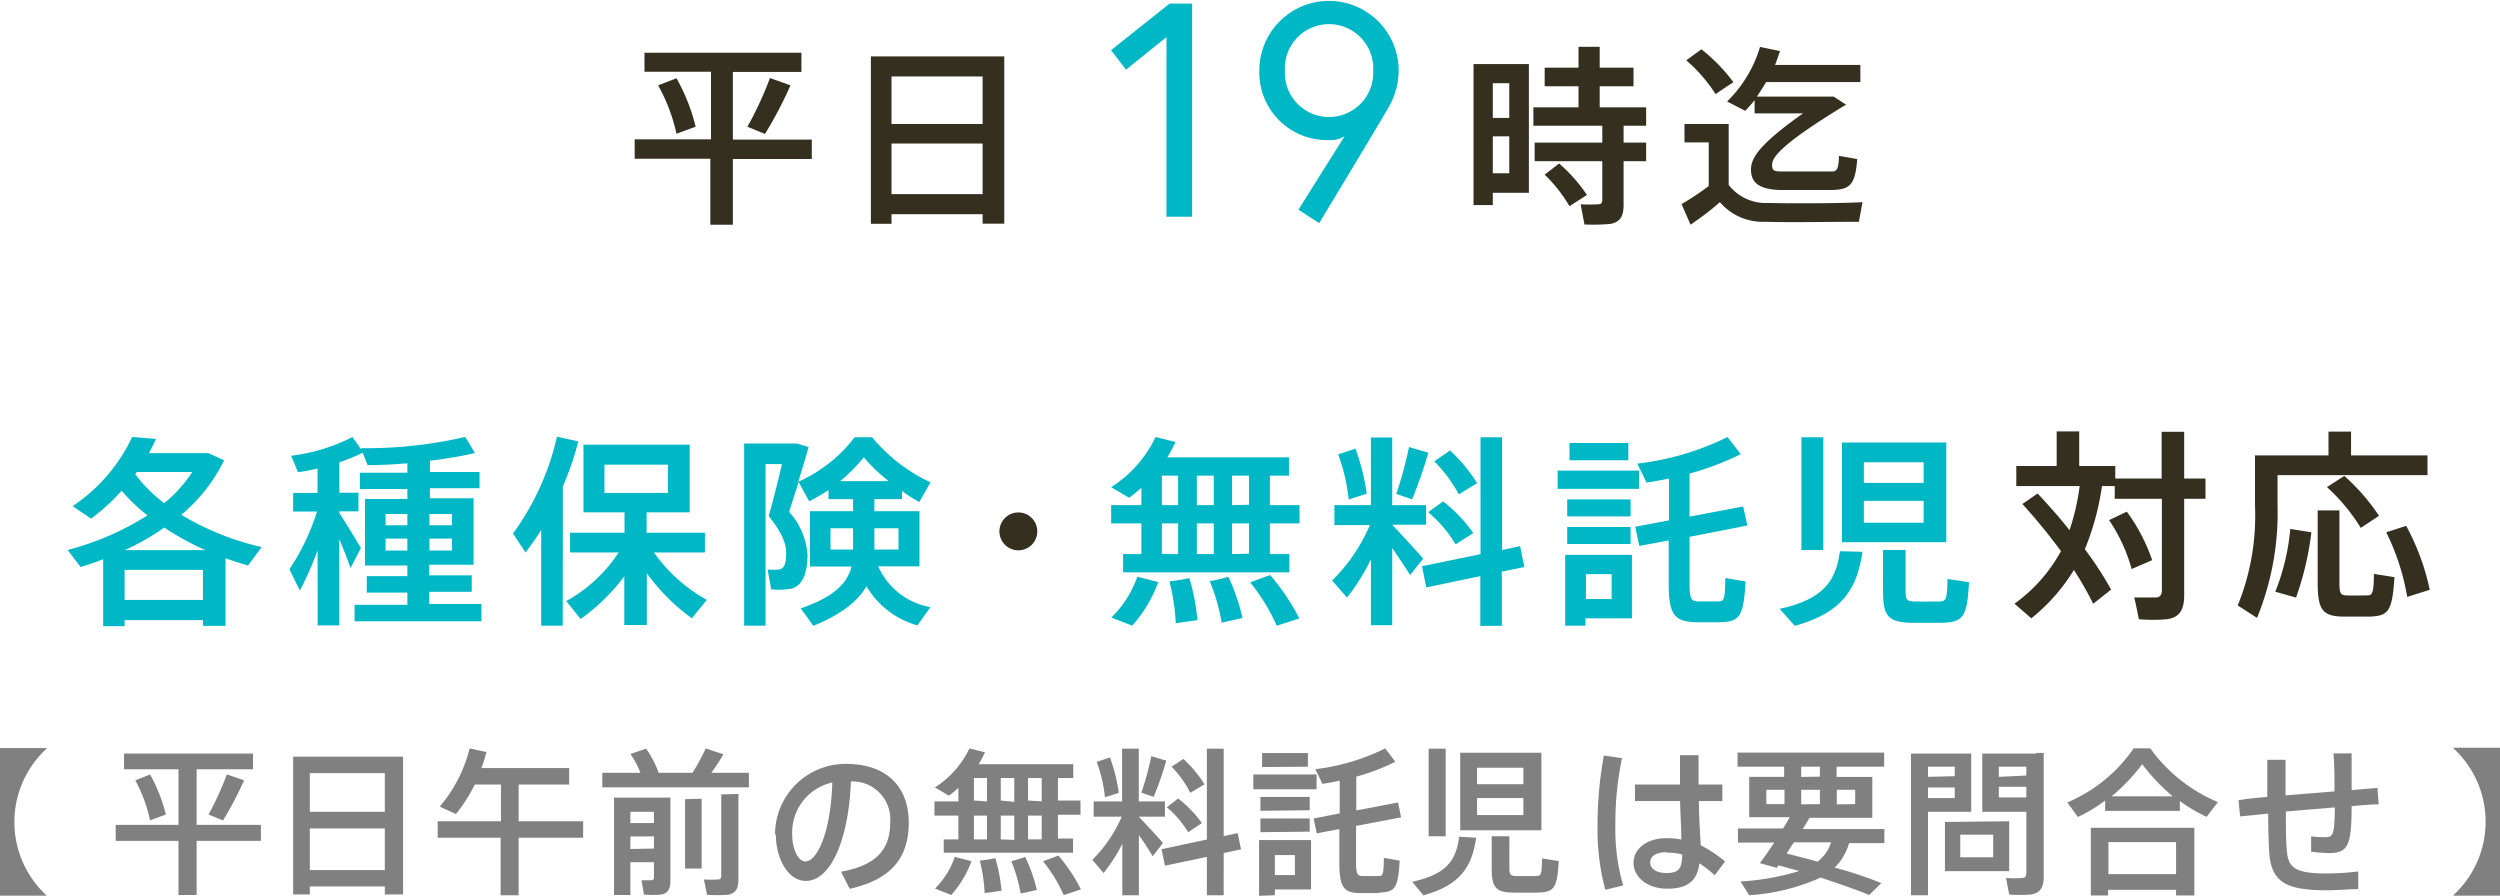 <svg xmlns="http://www.w3.org/2000/svg" viewBox="0 0 221.73 79.44"><defs><style>.cls-1{fill:#00b7c6;}.cls-2{fill:#352f20;}.cls-3{fill:gray;}</style></defs><g id="レイヤー_2" data-name="レイヤー 2"><g id="レイヤー_1-2" data-name="レイヤー 1"><path class="cls-1" d="M11.05,55v.54H9.15V49.6c-.65.26-1.3.47-2,.69L6,48.78a25,25,0,0,0,7.08-3.07,15.37,15.37,0,0,1-2.29-2.19A18,18,0,0,1,8.08,46L6.44,44.89a15.06,15.06,0,0,0,5.28-6.13l2.12.17c-.19.41-.41.84-.63,1.26h5.26l1.41.63a14.65,14.65,0,0,1-3.8,4.84,24.27,24.27,0,0,0,7.13,2.86L22,50.16c-.67-.2-1.34-.41-2-.65v6H18V55ZM18,53.21V50.54H11.05v2.67Zm.21-4.42a24.52,24.52,0,0,1-3.64-2,21.81,21.81,0,0,1-3.49,2Zm-3.64-4.17a12.17,12.17,0,0,0,2.49-2.76H12.13l-.14.2A13,13,0,0,0,14.56,44.62Z"/><path class="cls-1" d="M26.59,52.38l-.92-1.89a20.15,20.15,0,0,0,2.45-5.12H26V43.72h2.16V41.55a14.94,14.94,0,0,1-1.73.33l-.61-1.46a16,16,0,0,0,5.44-1.66l.77,1.1,0-.11a38.69,38.69,0,0,0,9.23-1l.87,1.43a36.64,36.64,0,0,1-4,.68v1h4.4v1.44h-4.4v.89H42v5.9H38.07v.94h3.77v1.46H38.07v1.08H42.7v1.53H31.45V53.64h4.68V52.56h-3.6V51.1h3.6v-.94H32.37v-5.9h3.76v-.89H31.92V41.93h4.21v-.84c-1.24.11-2.47.16-3.53.16l-.43-1.1A15.19,15.19,0,0,1,30.1,41v2.7h1.69v1.65H30.1v.15c.7,1.1,1.47,2.34,1.91,3.11l-.92,1.77c-.24-.69-.6-1.62-1-2.56v7.65H28.17V48.81A27.66,27.66,0,0,1,26.59,52.38Zm7.61-6.79v1h1.93v-1Zm0,2.18v1.06h1.93V47.77Zm5.89-2.18h-2v1h2Zm0,2.18h-2v1.06h2Z"/><path class="cls-1" d="M49.91,55.49H48V47a24.38,24.38,0,0,1-1.39,2l-1.11-1.68a23.34,23.34,0,0,0,3.9-8.59l1.89.42a26.62,26.62,0,0,1-1.37,4ZM62.7,53.21c-.51.59-.92,1.11-1.33,1.63a17.49,17.49,0,0,1-4-4v4.59h-2V51.12a17.68,17.68,0,0,1-3.87,3.78l-1.28-1.59A13.15,13.15,0,0,0,54.87,49H50.56V47.25h4.83V45.44H51.75v-6h9.42v6H57.35v1.81h5.17V49H58A14.22,14.22,0,0,0,62.7,53.21Zm-9.09-9.49h5.63V41.21H53.61Z"/><path class="cls-1" d="M82.52,53.85l-1.15,1.62A7.65,7.65,0,0,1,76.85,52c-.76,1.31-2.2,2.48-4.72,3.51-.4-.59-.76-1.08-1.12-1.55,2.92-1,4.14-2.21,4.52-3.71H71.84V45.34h3.82V44.27H73.48v-.81a14.44,14.44,0,0,1-1.71,1l-.94-1.71c-.27.87-.56,1.75-.84,2.65a6.34,6.34,0,0,1,1.63,3.8c0,1.37-.32,2.7-1.4,3a6.34,6.34,0,0,1-1.82.07l-.32-1.76a5.25,5.25,0,0,0,1,0c.52-.06.65-.63.65-1.48s-.4-1.8-1.55-3.26c.45-1.6.85-3.19,1.17-4.61H67.9V55.49H66V39.34h4.72l1,.32c-.29,1-.6,2-.92,3.07a12.85,12.85,0,0,0,5-3.95h1.55a14.81,14.81,0,0,0,5.18,4l-1,1.75A14.28,14.28,0,0,1,80,43.55v.72H77.55v1.07h4v4.89H77.89A6.26,6.26,0,0,0,82.52,53.85Zm-8.86-5.11h2V46.85h-2Zm5.15-6.07a15.38,15.38,0,0,1-2.2-2.11,14.41,14.41,0,0,1-2.09,2.11Zm.88,6.07V46.85H77.55v1.89Z"/><path class="cls-2" d="M90.33,48.81A1.68,1.68,0,1,1,92,47.14a1.68,1.68,0,0,1-1.69,1.67Z"/><path class="cls-1" d="M101.23,49.14V46.42H98.55V44.8h2.68V43.27c-.34.3-.7.59-1.08.88l-1.6-.94a10.73,10.73,0,0,0,3.94-4.45l1.77.44a14.75,14.75,0,0,1-.72,1.36h10.78v1.63h-1.69V44.8h2.63v1.62h-2.63v2.72h1.73v1.62H99.61V49.14Zm1.5,2.48a11.93,11.93,0,0,1-2.31,3.87l-1.85-.72a9.39,9.39,0,0,0,2.3-3.62Zm1.76-6.82V42.19h-1.44V44.8Zm0,4.34V46.42h-1.44v2.72Zm1,2.14A18.74,18.74,0,0,1,106.2,55l-1.92.27a18.28,18.28,0,0,0-.56-3.71A17.07,17.07,0,0,0,105.45,51.28Zm2.16-6.48V42.19h-1.5V44.8Zm0,4.34V46.42h-1.5v2.72Zm1.29,2a18,18,0,0,1,1.26,3.67l-1.85.42a16.27,16.27,0,0,0-1.06-3.69A14.09,14.09,0,0,0,108.9,51.17Zm1.84-6.37V42.19h-1.51V44.8Zm0,4.34V46.42h-1.51v2.72ZM112.65,51a19.38,19.38,0,0,1,2.59,3.85l-2,.65a17.4,17.4,0,0,0-2.36-3.85Z"/><path class="cls-1" d="M126.22,49.55,125.07,51c-.4-.64-1-1.53-1.59-2.39v6.84h-1.89V49.62A18.45,18.45,0,0,1,119.47,53l-1.32-1.51a15.59,15.59,0,0,0,3.35-4.92h-3.15V44.8h3.24v-6h1.89v6h3v1.74h-3v0C124.47,47.61,125.59,48.79,126.22,49.55Zm-6-9.76a19.34,19.34,0,0,1,1,4l-1.6.51a16.78,16.78,0,0,0-.93-4Zm6.46.36a38.94,38.94,0,0,1-1.44,4.14c-1.33-.47-1.37-.47-1.4-.48a37,37,0,0,0,1.13-4.16Zm4.63,9V38.78h1.91v10l1.6-.34.38,1.85-2,.41v4.81h-1.91V51.1l-4.79,1-.38-1.88ZM128,44.47a13.2,13.2,0,0,1,2.67,2.81l-1.57,1a11.16,11.16,0,0,0-2.43-2.85Zm.6-4.52a14.22,14.22,0,0,1,2.41,2.9l-1.62,1a12.58,12.58,0,0,0-2.18-2.93Z"/><path class="cls-1" d="M138.15,43.36V41.74h7.22v1.62Zm.67,12.13V49.21h5.92v5.63h-4.12v.65ZM139,45.8V44.29h5.62V45.8Zm0,2.45V46.74h5.62v1.51Zm.2-7.43V39.29h5.22v1.53Zm1.46,12.31h2.28V50.92h-2.28Zm11.88,2.06c-.65,0-1.51,0-2.09,0-1.94-.06-2.45-.65-2.45-3.44V47.93l-2.61.49-.36-1.7,3-.57V42.44c-.68.14-1.33.27-2,.36l-.81-1.68a24.29,24.29,0,0,0,8-2.36l1.17,1.52A24.74,24.74,0,0,1,149.85,42v3.82l4.76-.9.36,1.69-5.12,1v4.2c0,1.33.18,1.51.74,1.53h1.77c.57,0,.63-.13.66-2.07l1.8.3C154.63,54.75,154.3,55.13,152.5,55.19Z"/><path class="cls-1" d="M165.19,48.94c-.49,3.26-1.73,5.38-6,6.57L157.84,54c4-.86,5-2.59,5.35-5.11Zm-3.48-10.16v10h-1.94v-10Zm10.91.47v8.84h-9.25V39.25Zm-7.31,3.58h5.3V41h-5.3Zm0,3.53h5.3V44.42h-5.3Zm3.7,2.42v3.67c0,.76.14.88.79.9s1.56,0,2.18,0,.72-.14.75-2l1.91.29c-.18,3.19-.54,3.55-2.5,3.6-.76,0-1.87,0-2.56,0-2.1-.05-2.57-.56-2.57-2.79V48.78Z"/><path class="cls-2" d="M180.72,43.77c1.05,1.12,2,2.2,2.83,3.25a20.42,20.42,0,0,0,.9-3.91h-5.62V41.33h3.58V38.26h2v3.07h3.2v1.11h4.11V38.3h2v4.14h1.89v1.8h-1.89v8.52c0,1.28-.36,2-1.55,2.16a14,14,0,0,1-2.47,0c-.14-.72-.27-1.34-.41-1.93.68,0,1.58,0,1.93,0s.52-.24.52-.63V44.24h-4.18V43.11h-1.13a23.34,23.34,0,0,1-1.52,5.6,31.34,31.34,0,0,1,2.33,3.58l-1.59,1.26a31.37,31.37,0,0,0-1.71-3,16.49,16.49,0,0,1-3.78,4.29l-1.49-1.3a13.88,13.88,0,0,0,4.12-4.66,52.13,52.13,0,0,0-3.42-4.18Zm7.91,1.61a16,16,0,0,1,2.25,4.3l-1.82.79a14.79,14.79,0,0,0-2-4.34Z"/><path class="cls-2" d="M202,40.39h4.52V38.28h2v2.11h6.78v1.75H202V44.8a24.61,24.61,0,0,1-1.82,10l-1.71-1.1A21.19,21.19,0,0,0,200,44.82V40.39H202Zm3,6.82A26.52,26.52,0,0,1,203.64,53l-1.84-.52a19.7,19.7,0,0,0,1.33-5.57Zm2.49-1.94v6.41c0,1,.12,1.11.66,1.13s1.25,0,1.75,0,.63-.12.65-1.91l1.82.29c-.2,3.08-.53,3.46-2.31,3.5-.63,0-1.53,0-2.1,0-1.95,0-2.4-.56-2.4-3V45.27Zm.43-3.06A18,18,0,0,1,211,45.75l-1.62,1.07a16.44,16.44,0,0,0-3-3.62Zm5.49,4.43a20.94,20.94,0,0,1,2.09,5.67l-2,.63a20.54,20.54,0,0,0-1.86-5.73Z"/><path class="cls-3" d="M4.12,66.35v.06a8.85,8.85,0,0,0,0,13v.06H0V66.35Z"/><path class="cls-3" d="M15.83,73.16V68.23H11v-1.4H22.44v1.4h-5v4.93h5.7v1.42h-5.7v4.8H15.83v-4.8H10.26V73.16Zm-2.52-4.47a14.2,14.2,0,0,1,1.4,3.55l-1.4.52A13.24,13.24,0,0,0,12,69.21Zm8.34.52a31.87,31.87,0,0,1-1.87,3.56l-1.28-.53a26.94,26.94,0,0,0,1.62-3.56Z"/><path class="cls-3" d="M27.48,78.62v.71H26V67.11h9.75V79.33H34.13v-.71Zm6.65-10.05H27.48V72h6.65Zm0,8.6v-3.7H27.48v3.7Z"/><path class="cls-3" d="M44.43,72.84V69.58H42.11a14,14,0,0,1-1.67,2.62L39,71.54a12.59,12.59,0,0,0,2.65-5.16l1.49.32a11.66,11.66,0,0,1-.44,1.42h7.78v1.46H46v3.26h5.72V74.3H46v5.1h-1.6V74.3H38.82V72.84Z"/><path class="cls-3" d="M56.8,68.54a7.71,7.71,0,0,0-.89-1.67l1.4-.47a9.35,9.35,0,0,1,1.11,2.14h3a17.8,17.8,0,0,0,1.17-2.16l1.57.52a18.73,18.73,0,0,1-1.07,1.64h3.33v1.29h-13V68.54Zm-.89,7.93v2.91H54.46V70.74h5v7.38c0,.7-.21,1.11-.82,1.22a8.06,8.06,0,0,1-1.52,0l-.23-1.27c.3,0,.72,0,.86,0S58,78,58,77.87v-1.4ZM58,73V72H55.91V73Zm0,2.26V74.18H55.91V75.3Zm4.23-4.42v6.19H60.76V70.88Zm3.26-.42V78c0,.8-.22,1.23-.93,1.36a13.34,13.34,0,0,1-1.85,0L62.43,78a9,9,0,0,0,1.24,0c.23,0,.3-.12.3-.33V70.46Z"/><path class="cls-3" d="M68.74,74A6.26,6.26,0,0,1,75,67.75c4,0,5.6,2.39,5.6,5.19s-1.21,5-5.24,5.89l-.77-1.52c3.43-.59,4.36-2.26,4.36-4.34a3.35,3.35,0,0,0-3.48-3.66c-.21,5.25-1.82,8.82-4,8.82-1.58,0-2.66-2-2.66-4.11Zm1.52,0c0,1.35.54,2.4,1.18,2.4,1,0,2.24-2.47,2.38-7A4.54,4.54,0,0,0,70.26,74Z"/><path class="cls-3" d="M85,74.45V72.34H82.88V71.08H85v-1.2a9.65,9.65,0,0,1-.84.69l-1.24-.73a8.43,8.43,0,0,0,3.06-3.46l1.38.34a12,12,0,0,1-.56,1.06h8.39V69H93.83v2h2v1.26h-2v2.11h1.34v1.26H83.7V74.45Zm1.16,1.93a9.3,9.3,0,0,1-1.79,3l-1.44-.57A7.33,7.33,0,0,0,84.68,76Zm1.38-5.3V69H86.38v2Zm0,3.37V72.34H86.38v2.11Zm.74,1.67A14.6,14.6,0,0,1,88.83,79l-1.5.21a14.37,14.37,0,0,0-.43-2.88A12.33,12.33,0,0,0,88.24,76.12Zm1.68-5V69H88.76v2Zm0,3.37V72.34H88.76v2.11Zm1,1.58a14.3,14.3,0,0,1,1,2.86l-1.44.32a13,13,0,0,0-.83-2.87A11,11,0,0,0,90.93,76Zm1.43-5V69H91.18v2Zm0,3.37V72.34H91.18v2.11Zm1.48,1.44a14.89,14.89,0,0,1,2,3l-1.53.51a12.93,12.93,0,0,0-1.83-3Z"/><path class="cls-3" d="M103.14,74.77l-.9,1.17c-.31-.51-.74-1.19-1.23-1.87V79.4H99.54V74.83a14.42,14.42,0,0,1-1.66,2.6l-1-1.17a12.21,12.21,0,0,0,2.61-3.83H97V71.08h2.52V66.4H101v4.68h2.32v1.35H101v0C101.78,73.26,102.65,74.18,103.14,74.77Zm-4.7-7.59a14.71,14.71,0,0,1,.79,3.14L98,70.71a12.74,12.74,0,0,0-.73-3.14Zm5,.28a29.73,29.73,0,0,1-1.12,3.22l-1.09-.38a26.2,26.2,0,0,0,.88-3.23Zm3.6,7V66.4h1.49v7.76l1.24-.27.3,1.44-1.54.33V79.4h-1.49V76l-3.72.78-.3-1.46Zm-2.55-3.64A10.42,10.42,0,0,1,106.6,73l-1.22.81a8.81,8.81,0,0,0-1.89-2.21Zm.47-3.51a11,11,0,0,1,1.87,2.25l-1.26.76A9.47,9.47,0,0,0,103.91,68Z"/><path class="cls-3" d="M111.16,70V68.69h5.61V70Zm.51,9.45V74.51h4.61v4.38h-3.21v.51Zm.12-7.54V70.68h4.37v1.18Zm0,1.9V72.59h4.37v1.17Zm.15-5.78V66.79H116V68Zm1.13,9.58h1.78V75.84h-1.78Zm9.25,1.6c-.5,0-1.18,0-1.63,0-1.51,0-1.9-.51-1.9-2.68v-3l-2,.38-.28-1.32,2.31-.45V69.24c-.53.11-1,.21-1.53.28l-.63-1.3a19,19,0,0,0,6.19-1.84l.91,1.18a18.59,18.59,0,0,1-3.47,1.32v3l3.7-.71.28,1.32-4,.76v3.26c0,1,.14,1.18.57,1.19h1.38c.45,0,.49-.1.52-1.61l1.4.24C124,78.82,123.72,79.12,122.32,79.16Z"/><path class="cls-3" d="M130.93,74.3c-.38,2.53-1.35,4.19-4.68,5.11l-1-1.2c3.15-.68,3.92-2,4.16-4Zm-2.71-7.9v7.77h-1.51V66.4Zm8.49.36v6.88h-7.2V66.76ZM131,69.55h4.11V68.09H131Zm0,2.74h4.11V70.78H131Zm2.87,1.88V77c0,.59.11.68.61.7h1.7c.52,0,.56-.11.59-1.56l1.48.23c-.14,2.48-.42,2.76-1.95,2.8h-2c-1.63,0-2-.44-2-2.17V74.17Z"/><path class="cls-3" d="M143.86,67.24a28,28,0,0,0-.59,5.88,18.15,18.15,0,0,0,.69,5.41l-1.58.39a20.53,20.53,0,0,1-.69-5.72,34.23,34.23,0,0,1,.56-6.19ZM149,69.58c0-1,0-1.89,0-2.6h1.65c0,.59,0,1.35,0,2.06v.54h2.11v1.47h-2.08c0,1.48.12,3,.16,3.92A11.32,11.32,0,0,1,153,76.41l-.92,1.22a9.84,9.84,0,0,0-1.36-1.06c-.18,1.51-1,2.25-2.84,2.25s-3-1.08-3-2.3,1.17-2.18,2.91-2.18a7.15,7.15,0,0,1,1.33.12c0-.93-.08-2.17-.11-3.41h-4V69.58Zm-1.19,6c-.92,0-1.45.36-1.45.91s.53.94,1.45.94c1.14,0,1.37-.45,1.39-1.64A4.64,4.64,0,0,0,147.81,75.63Z"/><path class="cls-3" d="M166.86,78.32l-1.08,1.06c-1.25-.52-2.69-1-4.3-1.55a18.22,18.22,0,0,1-6.34,1.57l-.77-1.22a22,22,0,0,0,5.21-.93l-1.84-.5-.16.22-1.5-.42c.37-.47.82-1.13,1.28-1.82h-3.22V73.48h4c.21-.33.41-.67.59-1h-3.59V68.9h3.1V68h-4.13V66.75h13V68h-4.22v.91h3.17v3.62H160.5l-.61,1h7.24v1.25H164a5,5,0,0,1-1.28,2.17C164.25,77.35,165.61,77.83,166.86,78.32Zm-10.2-7h1.61V70.05h-1.61Zm4.55,5.09a3.37,3.37,0,0,0,1.19-1.7h-3.29c-.23.32-.44.66-.65,1C159.43,75.94,160.33,76.17,161.21,76.43Zm.2-7.53V68h-1.66v.91Zm0,2.44V70.05h-1.66v1.29Zm3.13,0V70.05h-1.63v1.29Z"/><path class="cls-3" d="M171,66.84h3.83V72H171V79.4h-1.51V66.84H171Zm2.37,2V68H171v.9Zm-2.37,1v.94h2.37v-.94Zm7.2,3v4.42h-5.7V72.9Zm-4.34,3.19h2.92v-2h-2.92Zm6.74-9.25h.66V77.73c0,.94-.27,1.47-1.15,1.61a12.78,12.78,0,0,1-1.91,0l-.28-1.47a9.81,9.81,0,0,0,1.41,0c.3,0,.39-.16.39-.46V72h-3.91V66.84h4.79Zm-.88,2V68h-2.44v.9Zm-2.44,1v.94h2.44v-.94Z"/><path class="cls-3" d="M193.34,71.92h-6.63V71a13.54,13.54,0,0,1-2.42,1.46l-.94-1.29a13.47,13.47,0,0,0,5.89-4.8h1.47a14.1,14.1,0,0,0,6,4.77l-1,1.31a15.26,15.26,0,0,1-2.38-1.4Zm-6.37,7v.5h-1.53v-6h9.18v6H193v-.5ZM193,77.53V74.69H187v2.84Zm-.29-6.9A16.83,16.83,0,0,1,190,67.78a16.94,16.94,0,0,1-2.72,2.85Z"/><path class="cls-3" d="M201.09,70.68c0-1.13,0-2.27,0-3.29h1.62c0,1,0,2.1,0,3.15l4.34-.35c0-1.17,0-2.45-.09-3.37h1.61c0,.89,0,2.08,0,3.25l2.29-.19.11,1.46c-.67,0-1.5.08-2.4.16,0,3.51-.34,4.16-2,4.16a14.78,14.78,0,0,1-1.59-.12V74.18a9.65,9.65,0,0,0,1.26.07c.66,0,.82-.16.84-2.64l-4.34.36c0,1.47,0,2.73.09,3.5.11,1.52.81,2,3.5,2a23,23,0,0,0,2.83-.18v1.57c-.79,0-1.91.1-2.8.1-3.53,0-4.88-.69-5.09-3.25-.05-.79-.1-2-.1-3.55l-2.49.25-.14-1.43C199.16,70.85,200.07,70.77,201.09,70.68Z"/><path class="cls-3" d="M221.73,79.44h-4.12v-.06a8.85,8.85,0,0,0,0-13v-.06h4.12Z"/><path class="cls-1" d="M103.73.32h2v18.9h-2.27V3.29L99.87,6.18,98.54,4.45Z"/><path class="cls-1" d="M119.25,12.09a2.3,2.3,0,0,1-1.38.33,6,6,0,0,1-6.18-6.16,6.18,6.18,0,1,1,12.36,0,6.55,6.55,0,0,1-.75,3C122.92,10,117,19.79,117,19.79l-1.84-1.19Zm2.54-5.83a3.92,3.92,0,1,0-7.83,0,3.92,3.92,0,1,0,7.83,0Z"/><path class="cls-2" d="M63.06,12.36v-6h-5.9V4.68H71.08v1.7H65v6H72v1.72H65v5.83h-2V14.08H56.29V12.36ZM60,6.94a17,17,0,0,1,1.7,4.3c-1.63.59-1.67.61-1.7.63a15.61,15.61,0,0,0-1.63-4.3Zm10.11.63a36.31,36.31,0,0,1-2.26,4.31l-1.56-.64a31.15,31.15,0,0,0,2-4.32Z"/><path class="cls-2" d="M79.07,19v.85H77.24V5H89.07V19.84H87.15V19ZM87.15,6.78H79.07V11h8.08Zm0,10.44V12.73H79.07v4.49Z"/><path class="cls-2" d="M132.4,5.68h3.2V17.1h-3.2v1.09h-1.71V5.68h1.71Zm1.46,4.78V7.38H132.4v3.08Zm-1.46,1.63v3.28h1.46V12.09Zm9.71.56v-1.5H136V9.52h4V7.65h-3V6h3V4.15h1.88V6h3V7.65h-3V9.52H146v1.63h-2v1.5h2V14.3h-2v3.87c0,1-.29,1.53-1.18,1.69a17.75,17.75,0,0,1-2.29.05l-.34-1.79a15.21,15.21,0,0,0,1.56,0c.27,0,.36-.14.36-.4V14.3h-6V12.65Zm-3.83,1.85a14,14,0,0,1,2.47,2.79l-1.55,1A12.9,12.9,0,0,0,137,15.49Z"/><path class="cls-2" d="M156.83,18c1.85.05,6.22.05,8.36-.07l-.32,1.74c-2.09,0-6.31.07-8.33,0a5,5,0,0,1-4-1.74c-.95.84-1.82,1.46-2.6,2l-.8-1.83a23.24,23.24,0,0,0,2.41-1.6V12.63h-2.15V11h3.92v5.4A4.16,4.16,0,0,0,156.83,18ZM150.9,4.37a15.34,15.34,0,0,1,2.84,2.92c-.6.39-1.09.72-1.58,1.06a13.71,13.71,0,0,0-2.6-3Zm11.2,4.2h.54l1.09.71c-6.15,3.73-6.56,4.78-6.56,5.36s.32.56.92.57c.85,0,3.48,0,4.33,0,.48,0,.65-.13.68-1.39l1.62.29c-.17,2.26-.63,2.69-2.18,2.74-1,0-3.77,0-4.74,0-1.7-.07-2.5-.6-2.5-1.79,0-.93.48-2.09,4.61-5h-4.29V8.88c-.25.32-.54.64-.83.95L153.18,9a11.23,11.23,0,0,0,2.92-4.84l1.77.37c-.14.41-.27.82-.44,1.23H165V7.28h-8.36c-.26.44-.53.86-.82,1.29Z"/></g></g></svg>